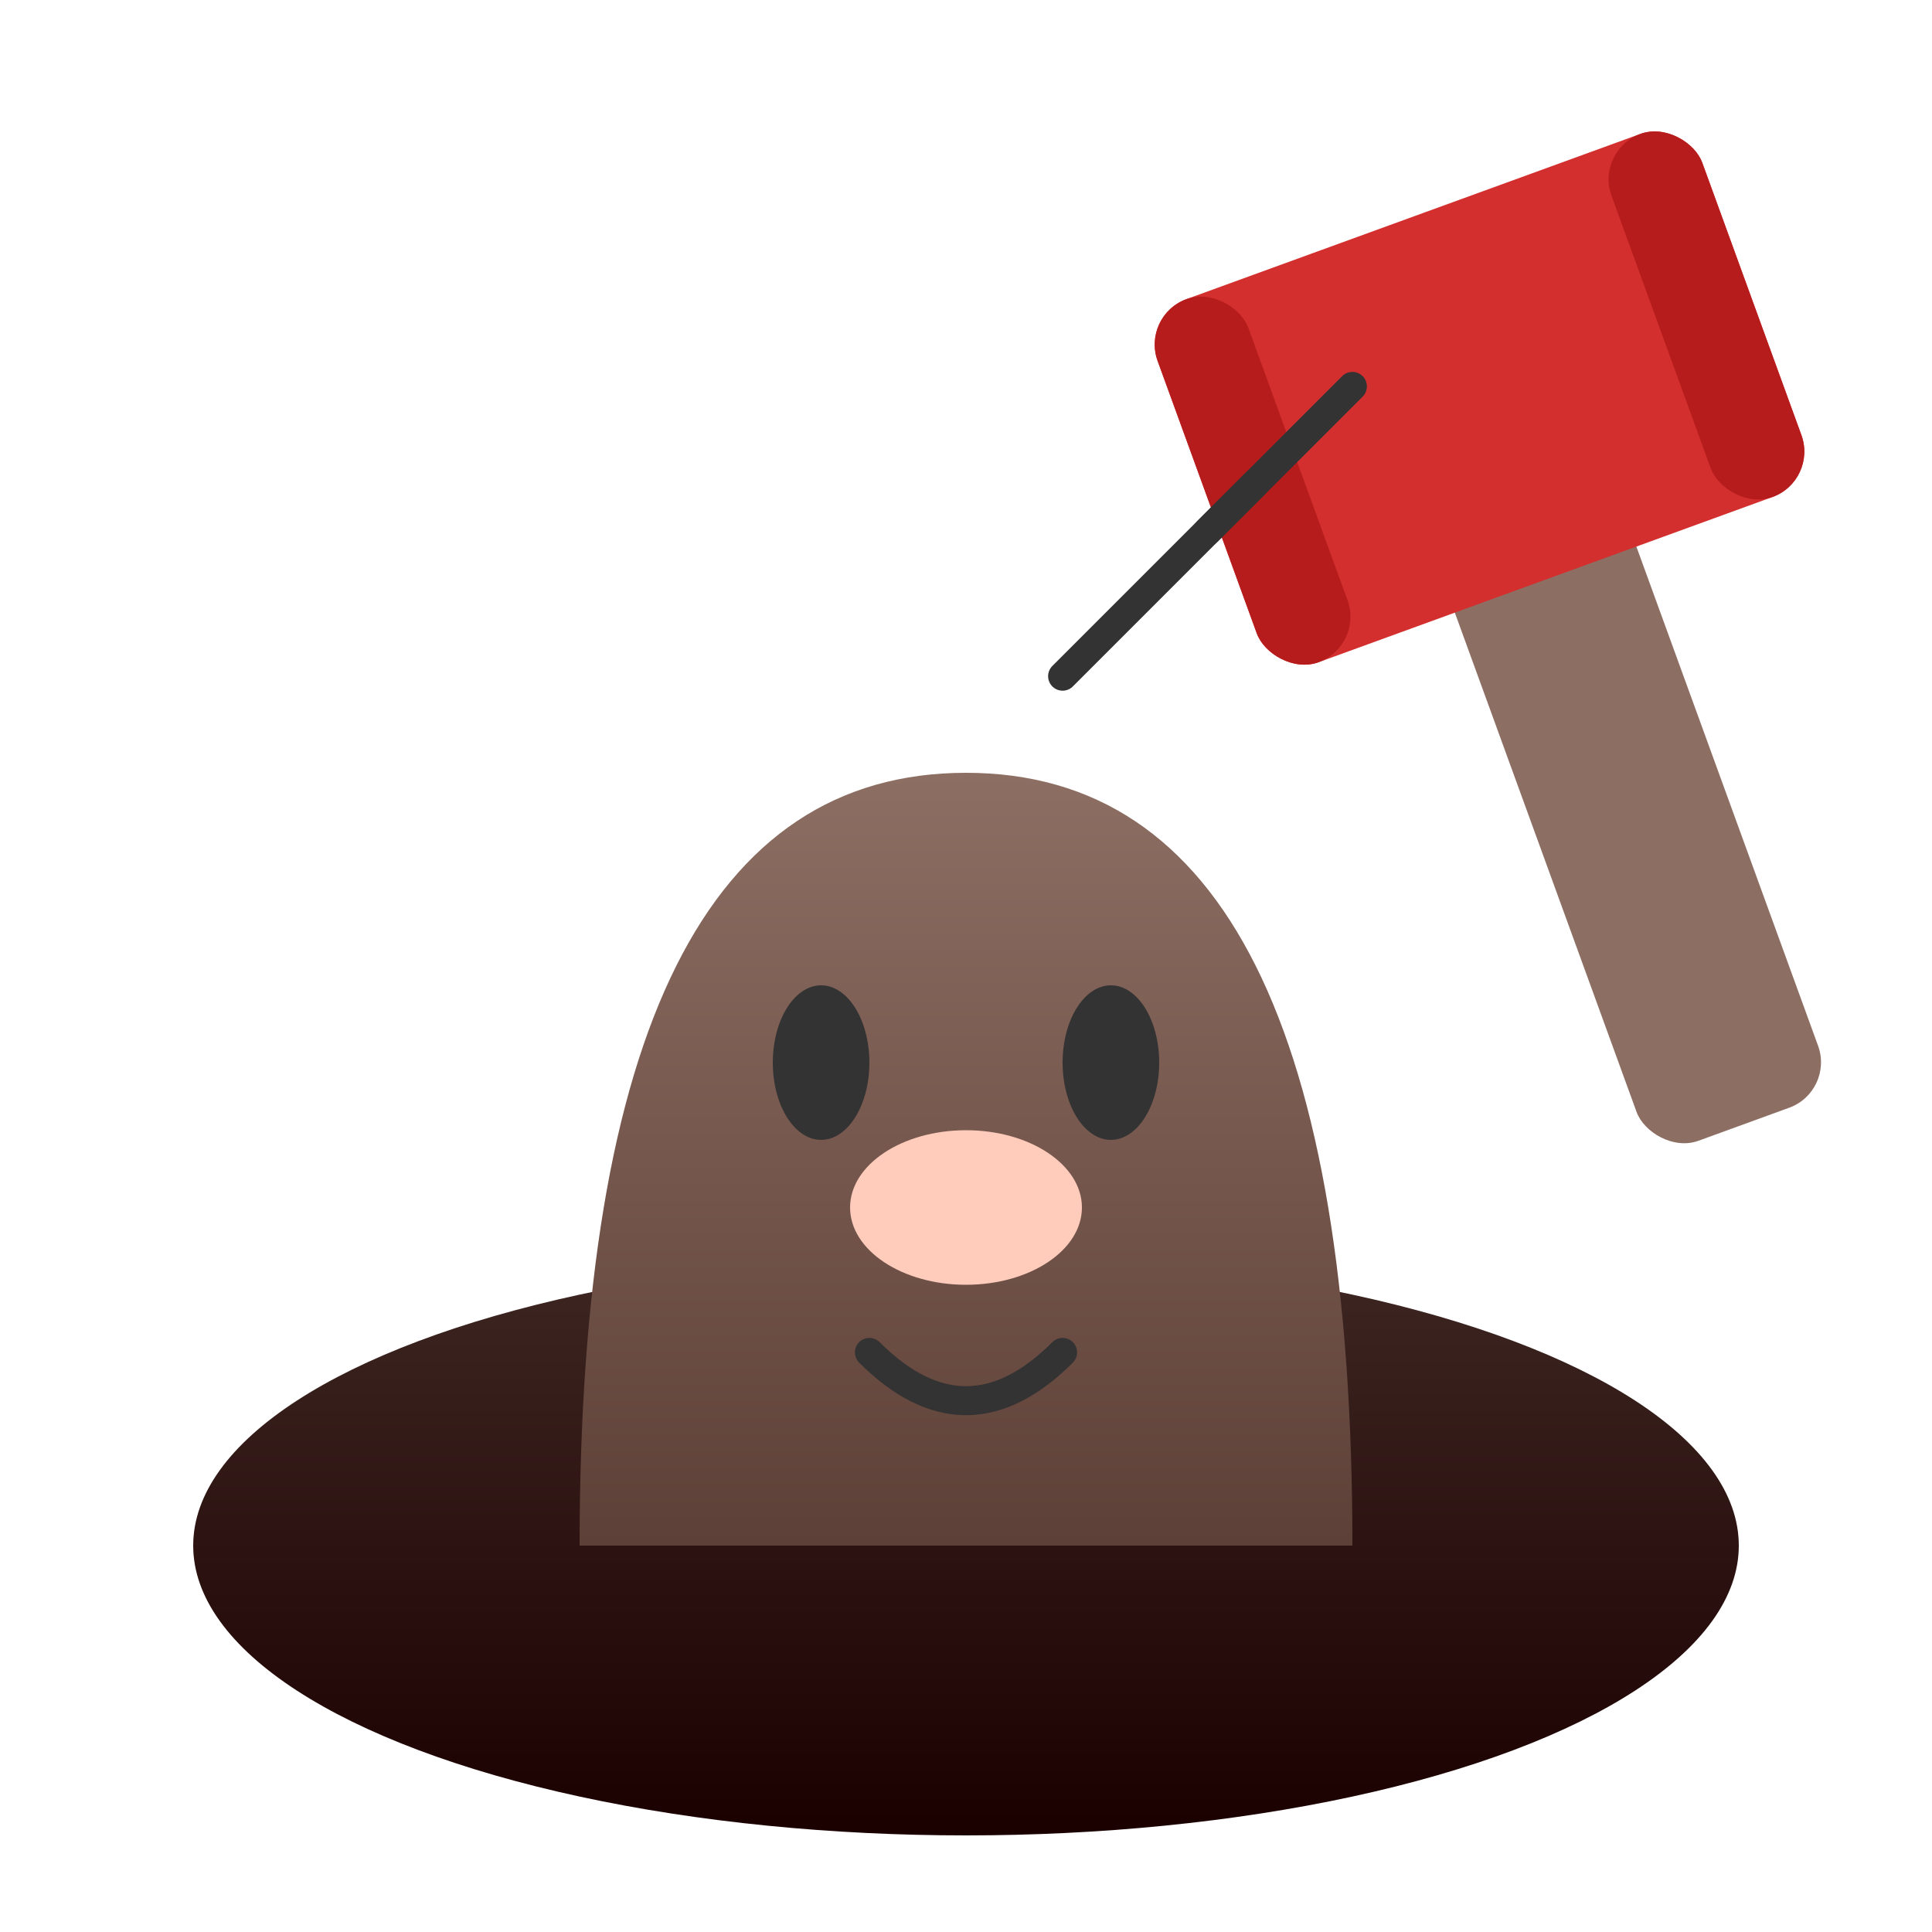 <svg xmlns="http://www.w3.org/2000/svg" viewBox="0 0 200 200">
  <defs>
    <linearGradient id="holeGrad" x1="0%" y1="0%" x2="0%" y2="100%">
      <stop offset="0%" style="stop-color:#3E2723;stop-opacity:1" />
      <stop offset="100%" style="stop-color:#1B0000;stop-opacity:1" />
    </linearGradient>
    <linearGradient id="moleGrad" x1="0%" y1="0%" x2="0%" y2="100%">
      <stop offset="0%" style="stop-color:#8D6E63;stop-opacity:1" />
      <stop offset="100%" style="stop-color:#5D4037;stop-opacity:1" />
    </linearGradient>
  </defs>
  
  <!-- Ground Hole -->
  <ellipse cx="100" cy="160" rx="80" ry="30" fill="url(#holeGrad)" />
  
  <!-- Mole Body -->
  <path d="M60,160 Q60,80 100,80 Q140,80 140,160" fill="url(#moleGrad)" />
  
  <!-- Mole Face -->
  <ellipse cx="85" cy="110" rx="5" ry="8" fill="#333" /> <!-- Left Eye -->
  <ellipse cx="115" cy="110" rx="5" ry="8" fill="#333" /> <!-- Right Eye -->
  <ellipse cx="100" cy="125" rx="12" ry="8" fill="#FFCCBC" /> <!-- Nose -->
  <path d="M90,140 Q100,150 110,140" fill="none" stroke="#333" stroke-width="3" stroke-linecap="round" /> <!-- Smile -->
  
  <!-- Mallet -->
  <g transform="rotate(-20, 160, 60)">
    <rect x="150" y="40" width="20" height="80" fill="#8D6E63" rx="5" /> <!-- Handle -->
    <rect x="130" y="20" width="60" height="40" fill="#D32F2F" rx="5" /> <!-- Head -->
    <rect x="130" y="20" width="10" height="40" fill="#B71C1C" rx="5" /> <!-- Head Detail Left -->
    <rect x="180" y="20" width="10" height="40" fill="#B71C1C" rx="5" /> <!-- Head Detail Right -->
  </g>
  
  <!-- Motion Lines -->
  <path d="M130,50 L110,70" stroke="#333" stroke-width="3" stroke-linecap="round" />
  <path d="M140,40 L125,55" stroke="#333" stroke-width="3" stroke-linecap="round" />
</svg>
